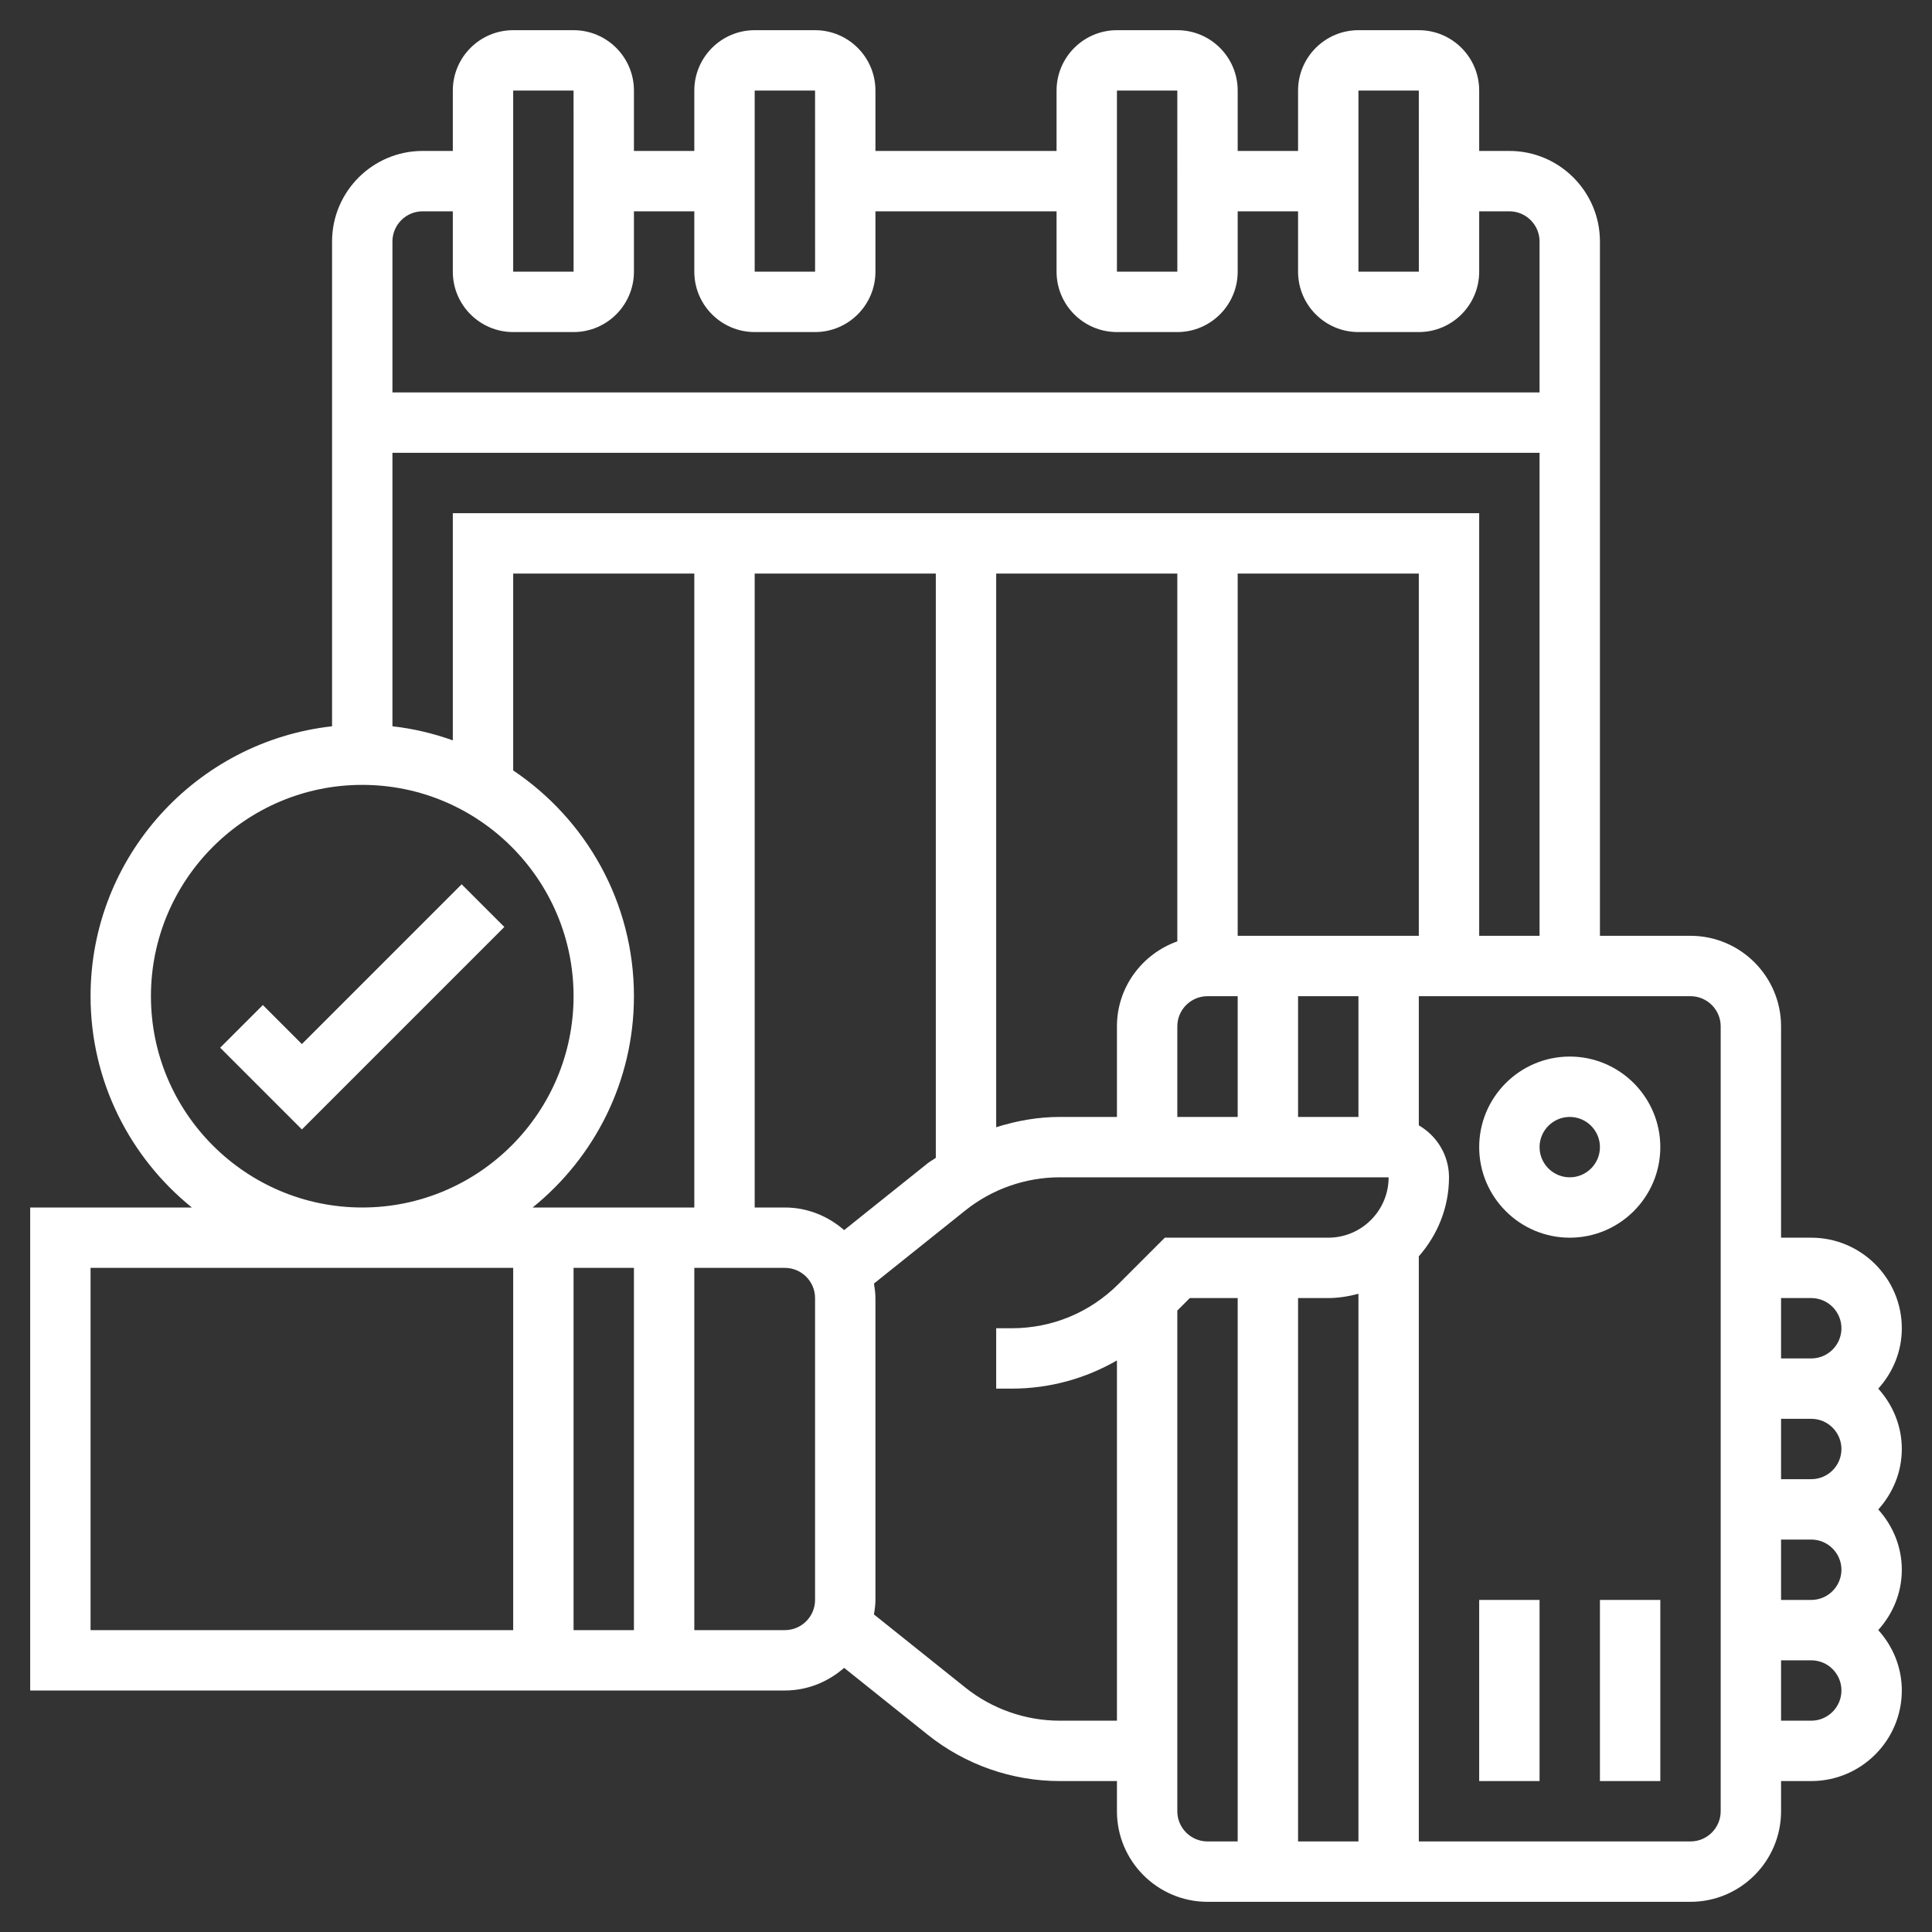 <?xml version="1.0" encoding="UTF-8"?> <svg xmlns="http://www.w3.org/2000/svg" xmlns:xlink="http://www.w3.org/1999/xlink" width="512" height="512" viewBox="0 0 64 64" id="Layer_5" overflow="hidden"><rect x="0" y="0" width="64" height="64" fill="#333333" stroke="none"/> <g> <path d="M62.22 46C62.7 45.468 63 44.771 63 44 63 42.346 61.654 41 60 41L59 41 59 34C59 32.346 57.654 31 56 31L53 31 53 8C53 6.346 51.654 5 50 5L49 5 49 3C49 1.897 48.103 1 47 1L45 1C43.897 1 43 1.897 43 3L43 5 41 5 41 3C41 1.897 40.103 1 39 1L37 1C35.897 1 35 1.897 35 3L35 5 29 5 29 3C29 1.897 28.103 1 27 1L25 1C23.897 1 23 1.897 23 3L23 5 21 5 21 3C21 1.897 20.103 1 19 1L17 1C15.897 1 15 1.897 15 3L15 5 14 5C12.346 5 11 6.346 11 8L11 24.059C6.507 24.559 3 28.376 3 33 3 35.826 4.312 38.349 6.356 40L1 40 1 56 26 56C26.754 56 27.435 55.711 27.963 55.25L30.732 57.465C31.968 58.455 33.521 59 35.104 59L37 59 37 60C37 61.654 38.346 63 40 63L56 63C57.654 63 59 61.654 59 60L59 59 60 59C61.654 59 63 57.654 63 56 63 55.229 62.699 54.532 62.22 54 62.7 53.468 63 52.771 63 52 63 51.229 62.699 50.532 62.22 50 62.7 49.468 63 48.771 63 48 63 47.229 62.699 46.532 62.22 46ZM45 3 47 3 47.001 9 45 9ZM37 3 39 3 39.001 9 37 9ZM25 3 27 3 27.001 9 25 9ZM17 3 19 3 19.001 9 17 9ZM13 8C13 7.449 13.449 7 14 7L15 7 15 9C15 10.103 15.897 11 17 11L19 11C20.103 11 21 10.103 21 9L21 7 23 7 23 9C23 10.103 23.897 11 25 11L27 11C28.103 11 29 10.103 29 9L29 7 35 7 35 9C35 10.103 35.897 11 37 11L39 11C40.103 11 41 10.103 41 9L41 7 43 7 43 9C43 10.103 43.897 11 45 11L47 11C48.103 11 49 10.103 49 9L49 7 50 7C50.551 7 51 7.449 51 8L51 13 13 13ZM13 15 51 15 51 31 49 31 49 17 15 17 15 24.525C14.362 24.298 13.694 24.136 13 24.059ZM41 31 41 19 47 19 47 31ZM45 33 45 37 43 37 43 33ZM39 34C39 33.449 39.449 33 40 33L41 33 41 37 39 37ZM37 34 37 37 35.104 37C34.386 37 33.678 37.126 33 37.341L33 19 39 19 39 31.184C37.839 31.598 37 32.698 37 34ZM5 33C5 29.14 8.14 26 12 26 15.86 26 19 29.14 19 33 19 36.86 15.86 40 12 40 8.14 40 5 36.86 5 33ZM17 54 3 54 3 42 17 42ZM21 33C21 29.887 19.41 27.139 17 25.522L17 19 23 19 23 40 17.644 40C19.688 38.349 21 35.826 21 33ZM21 54 19 54 19 42 21 42ZM27 53C27 53.551 26.551 54 26 54L23 54 23 42 26 42C26.551 42 27 42.449 27 43ZM26 40 25 40 25 19 31 19 31 38.355C30.913 38.418 30.816 38.467 30.732 38.534L27.963 40.749C27.435 40.289 26.754 40 26 40ZM41 61 40 61C39.449 61 39 60.551 39 60L39 59 39 57 39 43.414 39.414 43 41 43ZM45 61 43 61 43 43 44 43C44.347 43 44.678 42.942 45 42.858ZM44 41 38.586 41 37.05 42.536C36.106 43.48 34.85 44 33.515 44L33 44 33 46 33.515 46C34.759 46 35.951 45.671 37 45.066L37 57 35.104 57C33.973 57 32.864 56.611 31.98 55.904L28.95 53.48C28.977 53.323 29 53.165 29 53L29 43C29 42.835 28.977 42.677 28.951 42.519L31.981 40.095C32.865 39.389 33.974 39 35.104 39L46 39C46 40.103 45.103 41 44 41ZM57 60C57 60.551 56.551 61 56 61L47 61 47 41.618C47.615 40.915 48 40.006 48 39 48 38.263 47.595 37.625 47 37.278L47 33 56 33C56.551 33 57 33.449 57 34ZM60 57 59 57 59 55 60 55C60.551 55 61 55.449 61 56 61 56.551 60.551 57 60 57ZM60 53 59 53 59 51 60 51C60.551 51 61 51.449 61 52 61 52.551 60.551 53 60 53ZM60 49 59 49 59 47 60 47C60.551 47 61 47.449 61 48 61 48.551 60.551 49 60 49ZM60 45 59 45 59 43 60 43C60.551 43 61 43.449 61 44 61 44.551 60.551 45 60 45Z" fill="#FFFFFF"></path> <path d="M52 35C50.346 35 49 36.346 49 38 49 39.654 50.346 41 52 41 53.654 41 55 39.654 55 38 55 36.346 53.654 35 52 35ZM52 39C51.449 39 51 38.551 51 38 51 37.449 51.449 37 52 37 52.551 37 53 37.449 53 38 53 38.551 52.551 39 52 39Z" fill="#FFFFFF"></path> <path d="M53 53 55 53 55 59 53 59Z" fill="#FFFFFF"></path> <path d="M49 53 51 53 51 59 49 59Z" fill="#FFFFFF"></path> <path d="M16.707 30.707 15.293 29.293 10 34.586 8.707 33.293 7.293 34.707 10 37.414Z" fill="#FFFFFF"></path> </g> </svg> 